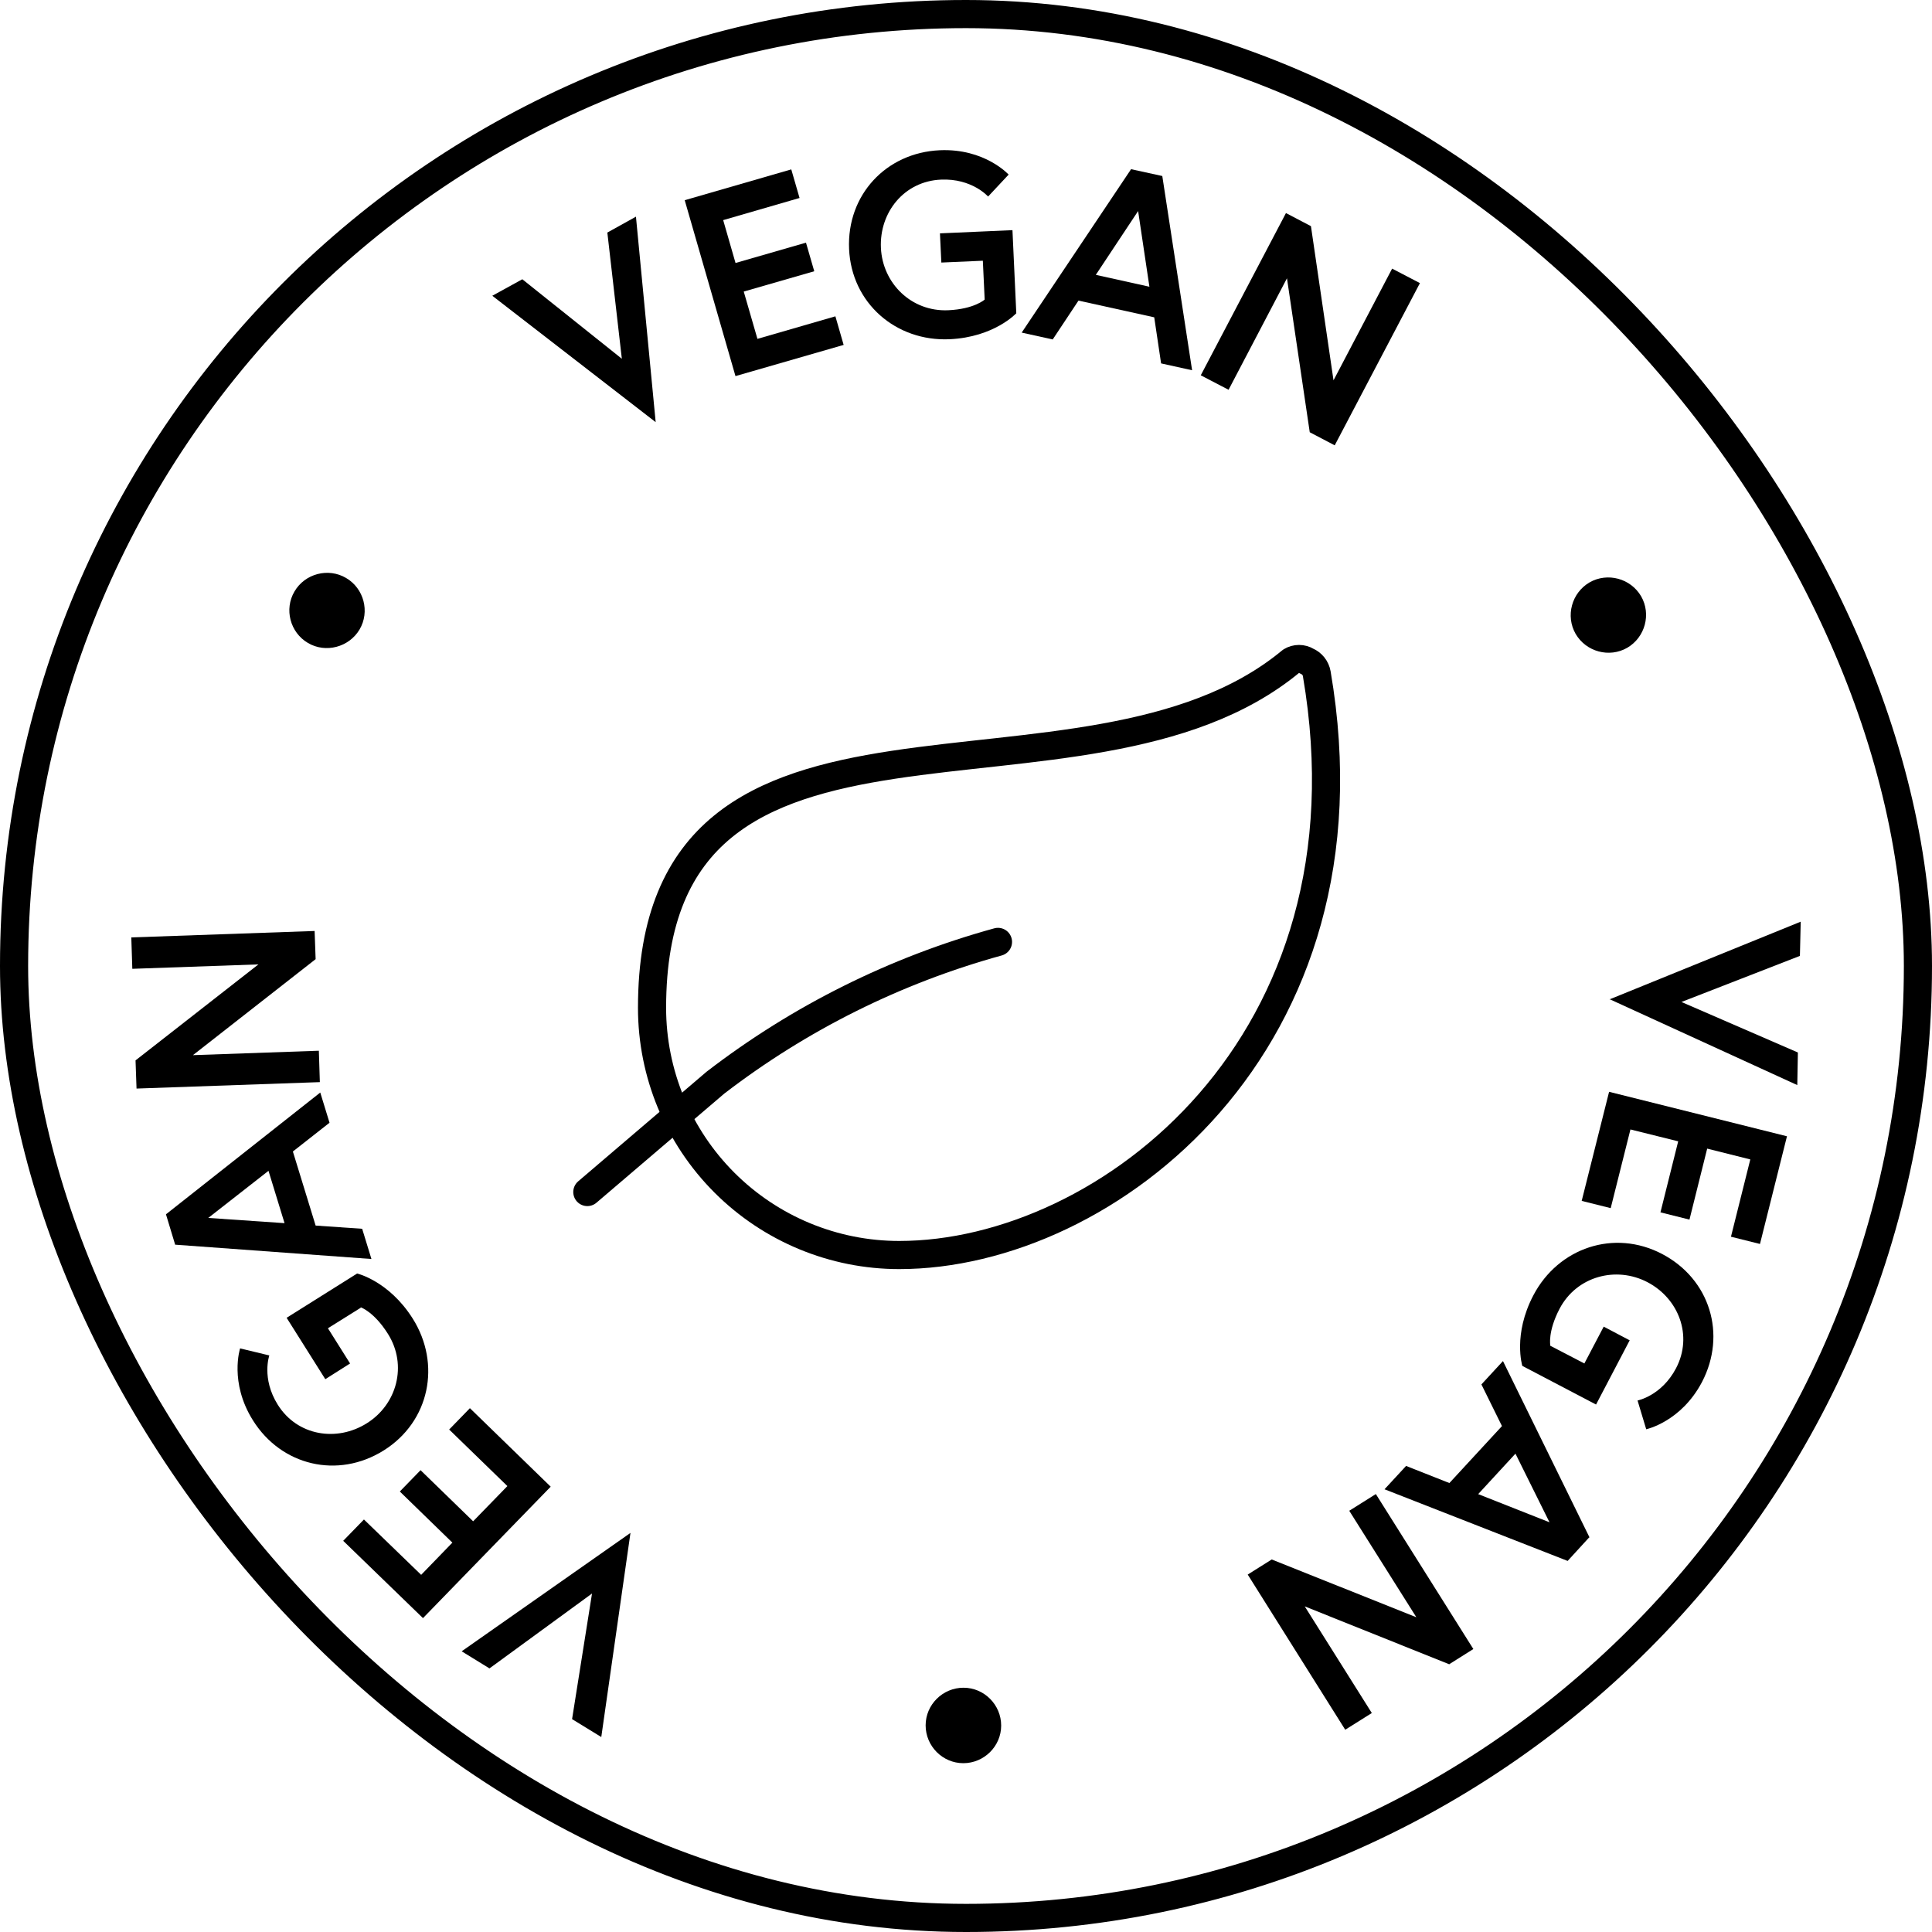 <svg width="103" height="103" viewBox="0 0 103 103" fill="none" xmlns="http://www.w3.org/2000/svg">
<path d="M47.939 66.909C44.444 66.909 41.093 65.52 38.621 63.049C36.15 60.578 34.762 57.226 34.762 53.731C34.762 34.621 57.757 44.439 68.834 35.251C68.961 35.174 69.106 35.133 69.254 35.133C69.402 35.133 69.548 35.174 69.674 35.251C69.81 35.31 69.929 35.401 70.021 35.517C70.112 35.633 70.174 35.77 70.199 35.916C73.577 55.621 58.999 66.909 47.939 66.909Z" stroke="black" stroke-width="1.5" stroke-linecap="round" stroke-linejoin="round"/>
<path d="M53.205 50.215C47.744 51.718 42.627 54.268 38.138 57.722L31.312 63.55" stroke="black" stroke-width="1.5" stroke-linecap="round" stroke-linejoin="round"/>
<rect x="0.75" y="0.75" width="101.5" height="101.5" rx="50.75" stroke="black" stroke-width="1.5"/>
<g clip-path="url(#clip0_12681_2840)">
<path d="M34.956 22.506L26.246 15.768L27.846 14.888L33.152 19.126L32.379 12.398L33.904 11.551L34.956 22.506Z" fill="black"/>
<path d="M39.21 14.021L42.969 12.937L43.41 14.461L39.651 15.544L40.381 18.066L44.537 16.864L44.977 18.388L39.21 20.051L36.504 10.673L42.185 9.031L42.626 10.555L38.555 11.735L39.21 14.01V14.021Z" fill="black"/>
<path d="M52.495 15.961L52.398 13.9L50.186 13.997L50.111 12.441L53.977 12.27L54.181 16.701C54.181 16.701 53 17.978 50.626 18.085C47.77 18.214 45.396 16.165 45.267 13.278C45.139 10.392 47.243 8.139 50.1 8.01C52.495 7.902 53.773 9.308 53.773 9.308L52.678 10.478C52.678 10.478 51.819 9.501 50.165 9.576C48.199 9.662 46.878 11.325 46.964 13.214C47.05 15.102 48.586 16.626 50.551 16.54C51.947 16.476 52.495 15.971 52.495 15.971V15.961Z" fill="black"/>
<path d="M60.3 9.02L61.965 9.384L63.554 19.739L61.901 19.374L61.535 16.917L57.497 16.026L56.123 18.097L54.469 17.732L60.3 9.02ZM58.421 14.653L61.278 15.286L60.676 11.251L58.421 14.653Z" fill="black"/>
<path d="M69.89 12.057L71.093 20.276L74.218 14.321L75.7 15.093L71.157 23.742L69.826 23.044L68.612 14.836L65.498 20.78L64.016 20.008L68.558 11.359L69.89 12.057Z" fill="black"/>
<path d="M87.493 31.789C88.04 32.744 87.707 33.978 86.751 34.536C85.796 35.083 84.561 34.751 84.002 33.796C83.454 32.841 83.787 31.607 84.743 31.049C85.699 30.502 86.934 30.834 87.493 31.789Z" fill="black"/>
<path d="M85.809 53.279L96.001 49.137L95.958 50.961L89.643 53.418L95.85 56.111L95.818 57.849L85.809 53.268V53.279Z" fill="black"/>
<path d="M91.015 61.233L90.07 65.02L88.523 64.634L89.469 60.847L86.923 60.214L85.871 64.409L84.324 64.023L85.785 58.207L95.268 60.578L93.829 66.319L92.282 65.933L93.313 61.812L91.004 61.233H91.015Z" fill="black"/>
<path d="M82.63 71.735L84.467 72.69L85.498 70.726L86.883 71.456L85.09 74.879L81.159 72.819C81.159 72.819 80.644 71.156 81.75 69.052C83.081 66.52 86.056 65.511 88.612 66.853C91.168 68.194 92.06 71.145 90.739 73.677C89.622 75.802 87.764 76.198 87.764 76.198L87.302 74.664C87.302 74.664 88.58 74.417 89.353 72.947C90.266 71.209 89.493 69.224 87.828 68.355C86.164 67.486 84.059 68.033 83.146 69.771C82.501 71.005 82.652 71.735 82.652 71.735H82.63Z" fill="black"/>
<path d="M84.724 81.962L83.575 83.217L73.812 79.397L74.962 78.153L77.271 79.065L80.074 76.028L78.978 73.807L80.127 72.562L84.746 81.973L84.724 81.962ZM80.793 77.498L78.806 79.655L82.608 81.157L80.793 77.498Z" fill="black"/>
<path d="M77.27 88.73L69.559 85.64L73.135 91.326L71.718 92.217L66.519 83.944L67.798 83.14L75.509 86.219L71.932 80.543L73.35 79.652L78.548 87.914L77.27 88.719V88.73Z" fill="black"/>
<path d="M51.356 94C50.25 94 49.348 93.088 49.348 91.983C49.348 90.878 50.261 89.977 51.367 89.977C52.473 89.977 53.375 90.889 53.375 91.994C53.375 93.099 52.462 94 51.356 94Z" fill="black"/>
<path d="M33.613 81.715L32.056 92.606L30.499 91.651L31.562 84.955L26.095 88.947L24.613 88.035L33.624 81.715H33.613Z" fill="black"/>
<path d="M24.118 82.242L21.315 79.516L22.421 78.379L25.224 81.104L27.05 79.227L23.946 76.212L25.052 75.074L29.359 79.259L22.55 86.266L18.297 82.145L19.403 81.008L22.453 83.959L24.107 82.252L24.118 82.242Z" fill="black"/>
<path d="M19.233 69.719L17.483 70.813L18.664 72.691L17.343 73.528L15.281 70.255L19.04 67.894C19.04 67.894 20.737 68.291 22.004 70.298C23.529 72.723 22.906 75.792 20.458 77.326C18.009 78.861 15.002 78.142 13.488 75.727C12.21 73.699 12.8 71.886 12.8 71.886L14.358 72.262C14.358 72.262 13.928 73.485 14.809 74.89C15.85 76.553 17.955 76.886 19.556 75.878C21.156 74.88 21.736 72.787 20.683 71.114C19.942 69.933 19.233 69.697 19.233 69.697V69.719Z" fill="black"/>
<path d="M9.342 66.369L8.848 64.738L17.074 58.246L17.568 59.856L15.614 61.39L16.827 65.338L19.308 65.51L19.802 67.12L9.352 66.358L9.342 66.369ZM15.173 65.221L14.314 62.42L11.103 64.931L15.173 65.21V65.221Z" fill="black"/>
<path d="M7.226 56.532L13.777 51.414L7.054 51.65L7 49.976L16.773 49.633L16.827 51.135L10.286 56.253L16.999 56.017L17.052 57.691L7.279 58.034L7.226 56.532Z" fill="black"/>
<path d="M15.7 31.532C16.258 30.577 17.504 30.255 18.449 30.813C19.405 31.371 19.727 32.615 19.169 33.56C18.61 34.504 17.364 34.837 16.419 34.279C15.464 33.721 15.141 32.476 15.7 31.532Z" fill="black"/>
</g>
<defs>
<clipPath id="clip0_12681_2840">
<rect width="89" height="86" fill="white" transform="translate(7 8)"/>
</clipPath>
</defs>
</svg>

